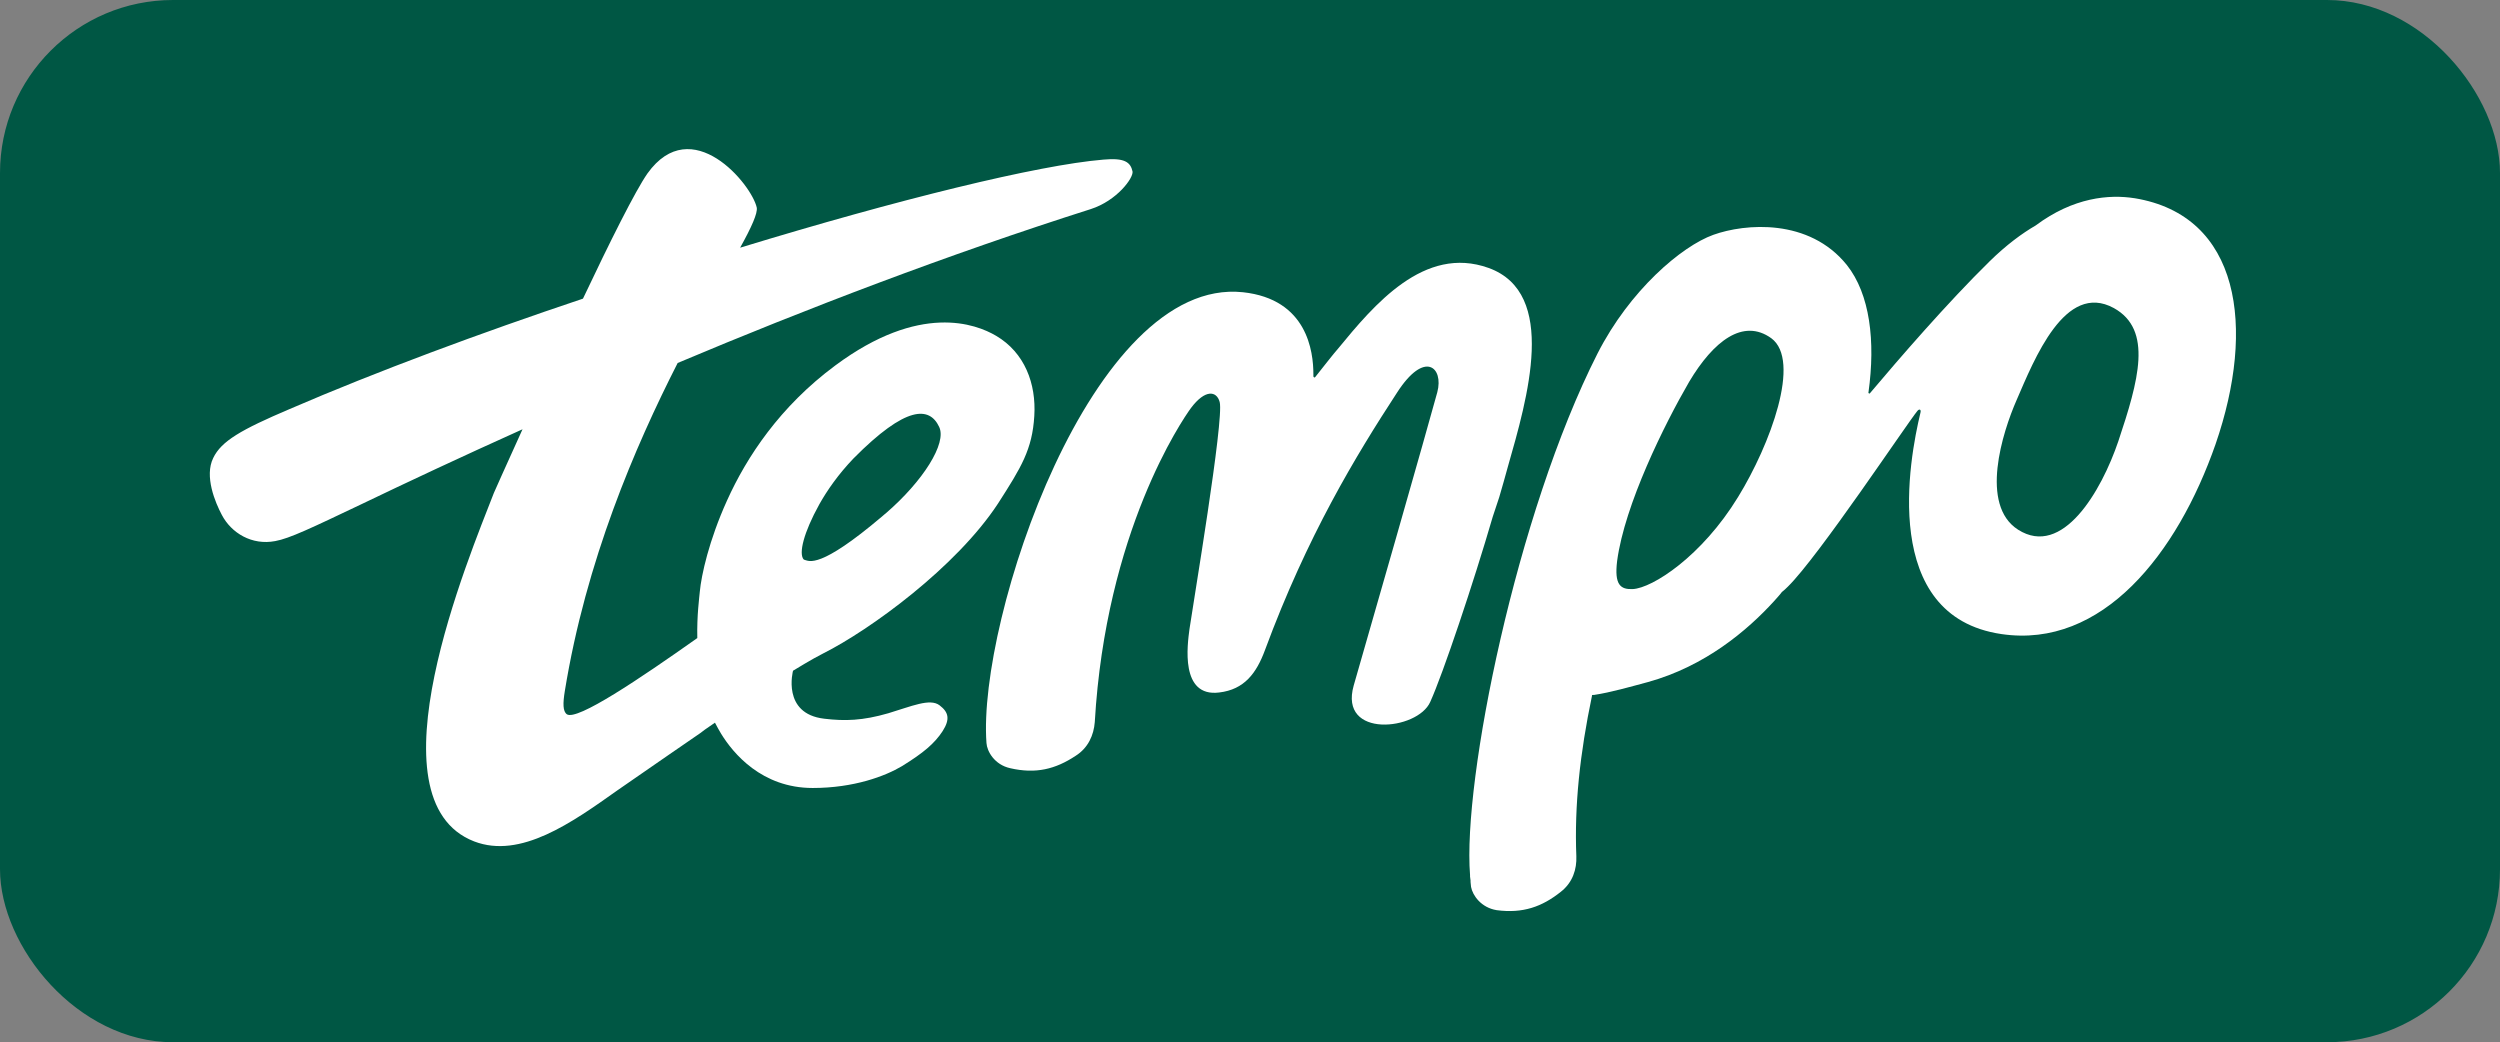 <?xml version="1.0" encoding="UTF-8"?>
<svg id="Lager_1" xmlns="http://www.w3.org/2000/svg" version="1.1" viewBox="0 0 278.252 116">
  <rect x="0" y="0" width="278.252" height="116" fill="#808080" stroke="none"/>
  <!-- Generator: Adobe Illustrator 29.5.1, SVG Export Plug-In . SVG Version: 2.1.0 Build 141)  -->
  <defs>
    <style>
      .st0 {
        fill: #005744;
      }

      .st1 {
        fill: #fff;
      }
    </style>
  </defs>
  <rect class="st0" width="278.252" height="116" rx="19.261" ry="19.261"/>
  <g>
    <path class="st1" d="M166.87,55.322c.336-1.101.672-2.368.952-3.359,2.187-7.654,5.607-19.329-2.13-22.137-7.177-2.588-12.783,4.13-16.764,8.976-.449.496-1.906,2.368-2.523,3.139-.112.165-.224,0-.224-.055v-.22c0-2.533-.673-8.37-7.849-9.141-16.82-1.762-29.547,36.455-28.538,50.167.056.936.897,2.423,2.635,2.808,2.86.661,5.046.11,7.289-1.377,1.401-.881,2.019-2.313,2.13-3.745,1.234-21.201,9.7-33.591,10.709-34.968,1.57-2.093,2.859-1.927,3.195-.661.505,1.927-2.971,22.523-3.364,25.276-.224,1.707-1.065,7.599,3.308,7.049,2.803-.33,4.149-2.148,5.102-4.736,4.709-12.721,10.093-21.587,14.69-28.635,3.084-4.791,5.214-2.808,4.485-.055-.897,3.359-8.186,28.801-9.307,32.655-1.682,5.947,7.12,5.011,8.522,1.817,1.401-3.084,4.822-13.271,6.952-20.595l.73-2.203Z"/>
    <path class="st1" d="M91.628,72.724c5.158-2.588,14.801-9.582,19.455-16.686,2.579-4.02,3.813-6.002,4.036-9.747.224-3.579-1.065-7.049-4.261-8.921-2.243-1.322-8.466-3.69-17.885,3.304-6.167,4.571-9.868,10.187-12.054,15.034-2.019,4.461-2.859,8.315-3.028,10.133-.056.661-.336,2.643-.28,5.176-6.392,4.516-13.4,9.251-14.521,8.481-.449-.33-.449-1.211-.224-2.588,2.355-14.483,7.793-27.149,12.559-36.51,14.241-6.002,30.051-12.06,45.974-17.126,2.915-.936,4.765-3.469,4.654-4.185-.224-1.046-.897-1.542-3.253-1.322-7.288.606-22.931,4.46-40.423,9.802,1.289-2.313,1.962-3.855,1.85-4.461-.561-2.588-7.233-10.683-12.166-3.8-1.346,1.927-4.205,7.654-7.176,13.932-11.494,3.855-22.931,8.095-32.63,12.28-5.438,2.313-7.625,3.58-8.522,5.452-1.009,2.037.224,4.956.953,6.333,1.065,2.037,3.364,3.414,5.943,2.919,1.57-.275,4.093-1.487,9.419-4.02,5.27-2.533,11.381-5.397,18.109-8.425-1.906,4.185-3.196,7.104-3.196,7.104-2.747,7.104-14.129,34.142-2.186,38.768,5.158,1.982,10.877-2.093,15.923-5.672,3.084-2.148,9.251-6.388,9.251-6.388.112-.11.729-.551,1.626-1.156.224.441.449.826.673,1.211,1.346,2.203,4.541,6.058,10.204,6.058,4.597,0,8.073-1.321,9.924-2.423,2.411-1.487,3.644-2.533,4.541-3.91.84-1.322.672-2.093-.337-2.864-1.065-.826-3.14.11-5.719.881-2.859.826-4.822.881-7.12.606-4.766-.551-3.476-5.342-3.476-5.342,0,0,2.243-1.377,3.364-1.928ZM91.18,56.148c.897-1.597,2.13-3.359,3.813-5.121,5.887-5.947,8.466-5.782,9.531-3.524.897,1.817-1.794,6.058-5.943,9.637,0,0-.28.22-.392.33-7.008,5.947-8.13,4.956-8.634,4.846l-.112-.055c-.561-.661,0-2.974,1.738-6.112Z"/>
    <path class="st1" d="M237.57,22.061c-2.805-.441-6.785-.11-10.99,3.029-1.514.881-3.252,2.148-5.158,4.02-4.709,4.626-10.036,10.793-13.288,14.648-.056.11-.224,0-.168-.11.785-5.672.168-10.904-2.411-14.153-4.205-5.231-11.326-4.626-14.858-3.359-3.532,1.267-9.307,6.168-12.895,13.216-9.027,17.787-15.026,47.524-14.185,58.042v.165c0,.165.056.276.056.44v.166c0,.165.056.385.056.55.169.936,1.122,2.313,2.86,2.588,2.915.385,5.046-.385,7.12-2.037,1.346-1.047,1.794-2.534,1.738-3.966-.224-5.617.392-11.399,1.738-17.842v-.055c0-.055.056-.055.112-.055h.112c1.851-.275,4.149-.936,5.999-1.432,6.392-1.762,11.101-5.782,14.017-8.976.28-.33.617-.661.897-1.046.224-.165.449-.386.673-.606,3.42-3.359,13.231-18.117,14.409-19.549.224-.275.449-.165.337.22-1.233,5.121-4.541,22.633,9.027,24.615,11.214,1.652,19.567-8.921,23.828-21.146,4.486-12.996,2.747-25.441-9.026-27.369ZM193.445,55.322c-4.037,6.608-9.532,10.133-11.718,10.243-1.345.055-2.074-.441-1.738-3.139.841-6.278,5.27-15.199,8.018-19.935,2.691-4.516,5.998-7.104,9.139-4.846,3.364,2.478-.112,11.84-3.7,17.677ZM235.775,49.1c-1.906,5.617-6.223,12.996-11.157,9.857-4.317-2.754-1.738-10.848-.169-14.428,1.963-4.516,5.382-13.216,10.821-10.243,4.373,2.423,2.747,8.095.505,14.813Z"/>
  </g>
</svg>